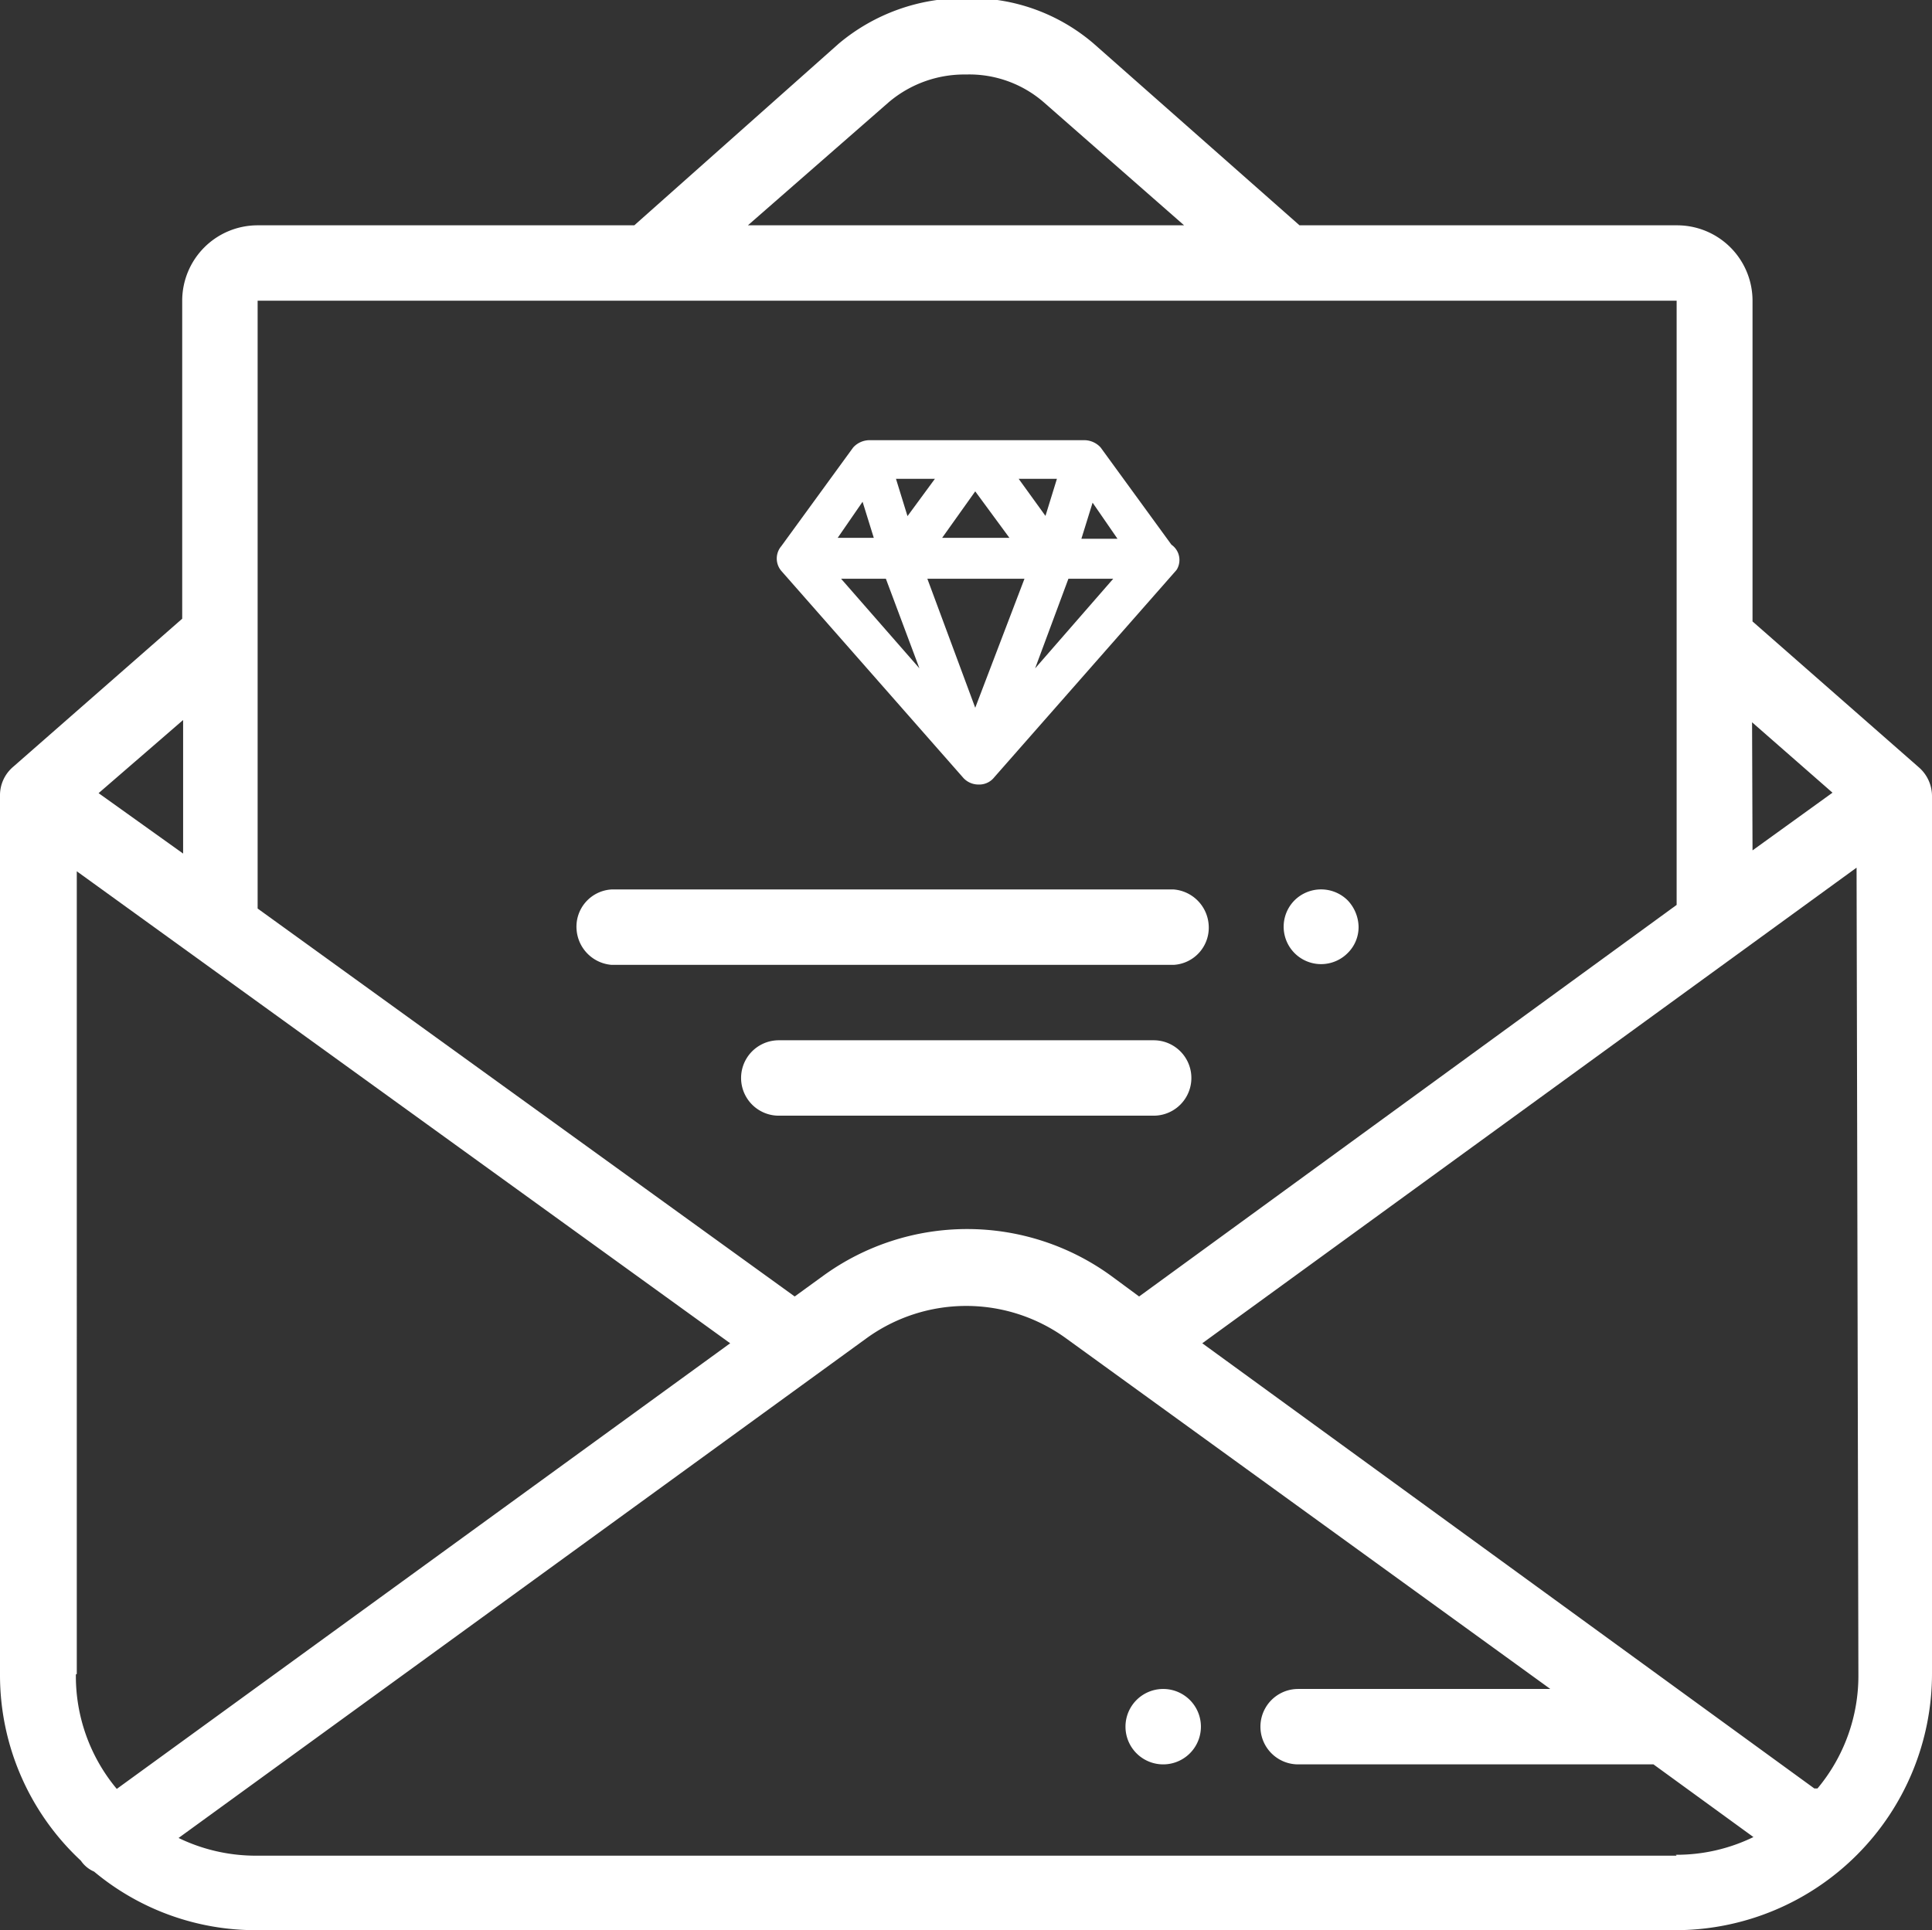 <svg xmlns="http://www.w3.org/2000/svg" viewBox="0 0 42.52 42.49"><rect x="0" y="0" width="42.52" height="42.49" fill="#333333" stroke="none"/><title>icon-newsletter-optin-weiss-s</title><path d="M45.78,32.72,42.11,29.5V22.44a1.66,1.66,0,0,0-1.66-1.66H32.14l-4.53-4a4.15,4.15,0,0,0-2.8-1h0a4.27,4.27,0,0,0-2.81,1l-4.5,4H9.21a1.66,1.66,0,0,0-1.66,1.66v7L3.83,32.7a.82.82,0,0,0-.29.63V52.68a5.58,5.58,0,0,0,1.78,4.1h0a.67.67,0,0,0,.29.24,5.55,5.55,0,0,0,3.57,1.29H40.42a5.65,5.65,0,0,0,5.64-5.65V33.35A.84.84,0,0,0,45.78,32.72Zm-3.68-1,1.77,1.55-1.76,1.27Zm-19-13.65a2.57,2.57,0,0,1,1.7-.61,2.5,2.5,0,0,1,1.71.61l3.09,2.71H20ZM9.21,22.44H40.44v13.3L28.61,44.36,28,43.91a5.39,5.39,0,0,0-6.35,0l-.62.45L9.21,35.82Zm0,13.37h0s0,0,0,0ZM7.57,31.67v2.94L5.71,33.28Zm-2.34,21V35L19.61,45.39,6.11,55.2a3.87,3.87,0,0,1-.9-2.52Zm35.21,4H9.19a3.9,3.9,0,0,1-1.72-.39l15.14-11a3.74,3.74,0,0,1,4.39,0L37.66,53H32.11a.83.83,0,1,0,0,1.66h7.82l2.2,1.6a3.86,3.86,0,0,1-1.71.39Zm4-4a3.87,3.87,0,0,1-.9,2.52l-.07,0L30,45.39,44.4,34.92Z" transform="translate(-3.54 -15.82)" style="fill:#fff"/><path d="M29.14,53h0a.83.83,0,0,0,0,1.66h0a.83.83,0,1,0,0-1.66Z" transform="translate(-3.54 -15.82)" style="fill:#fff"/><path d="M29.37,35.4H17a.82.82,0,0,0-.77.89.84.84,0,0,0,.77.77H29.37a.82.82,0,0,0,.77-.89A.84.84,0,0,0,29.37,35.4Z" transform="translate(-3.54 -15.82)" style="fill:#fff"/><path d="M33.2,35.64a.83.83,0,0,0-1.17,0,.82.82,0,1,0,1.17,1.16.8.8,0,0,0,.24-.58A.87.87,0,0,0,33.2,35.64Z" transform="translate(-3.54 -15.82)" style="fill:#fff"/><path d="M28.93,38.72H20.68a.83.83,0,1,0,0,1.66h8.25a.83.83,0,1,0,0-1.66Z" transform="translate(-3.54 -15.82)" style="fill:#fff"/><path d="M29.15,28l-1.58-2.17a.24.24,0,0,0-.16-.07H22.67a.24.24,0,0,0-.16.07L20.93,28a.17.17,0,0,0,0,.23h0l4,4.55h0a.2.2,0,0,0,.15.06.17.17,0,0,0,.15-.07l4-4.55A.16.16,0,0,0,29.15,28Zm-7.65.31h1.71l1.28,3.42Zm4.11,3.42,1.27-3.42h1.71Zm1.89-5.41,1.11,1.61H27Zm-.36-.21-.5,1.62-1.17-1.62Zm-1.31,2.2h.62L25,32.11l-1.41-3.8Zm-1.58-.4h-.46L25,26.21l1.25,1.7Zm.36-1.8-1.19,1.62-.5-1.62Zm-2,.19.5,1.61H21.5Z" transform="translate(-3.54 -15.82)" style="fill:#fff;stroke:#fff;stroke-linecap:round;stroke-linejoin:round;stroke-width:0.5px"/></svg>